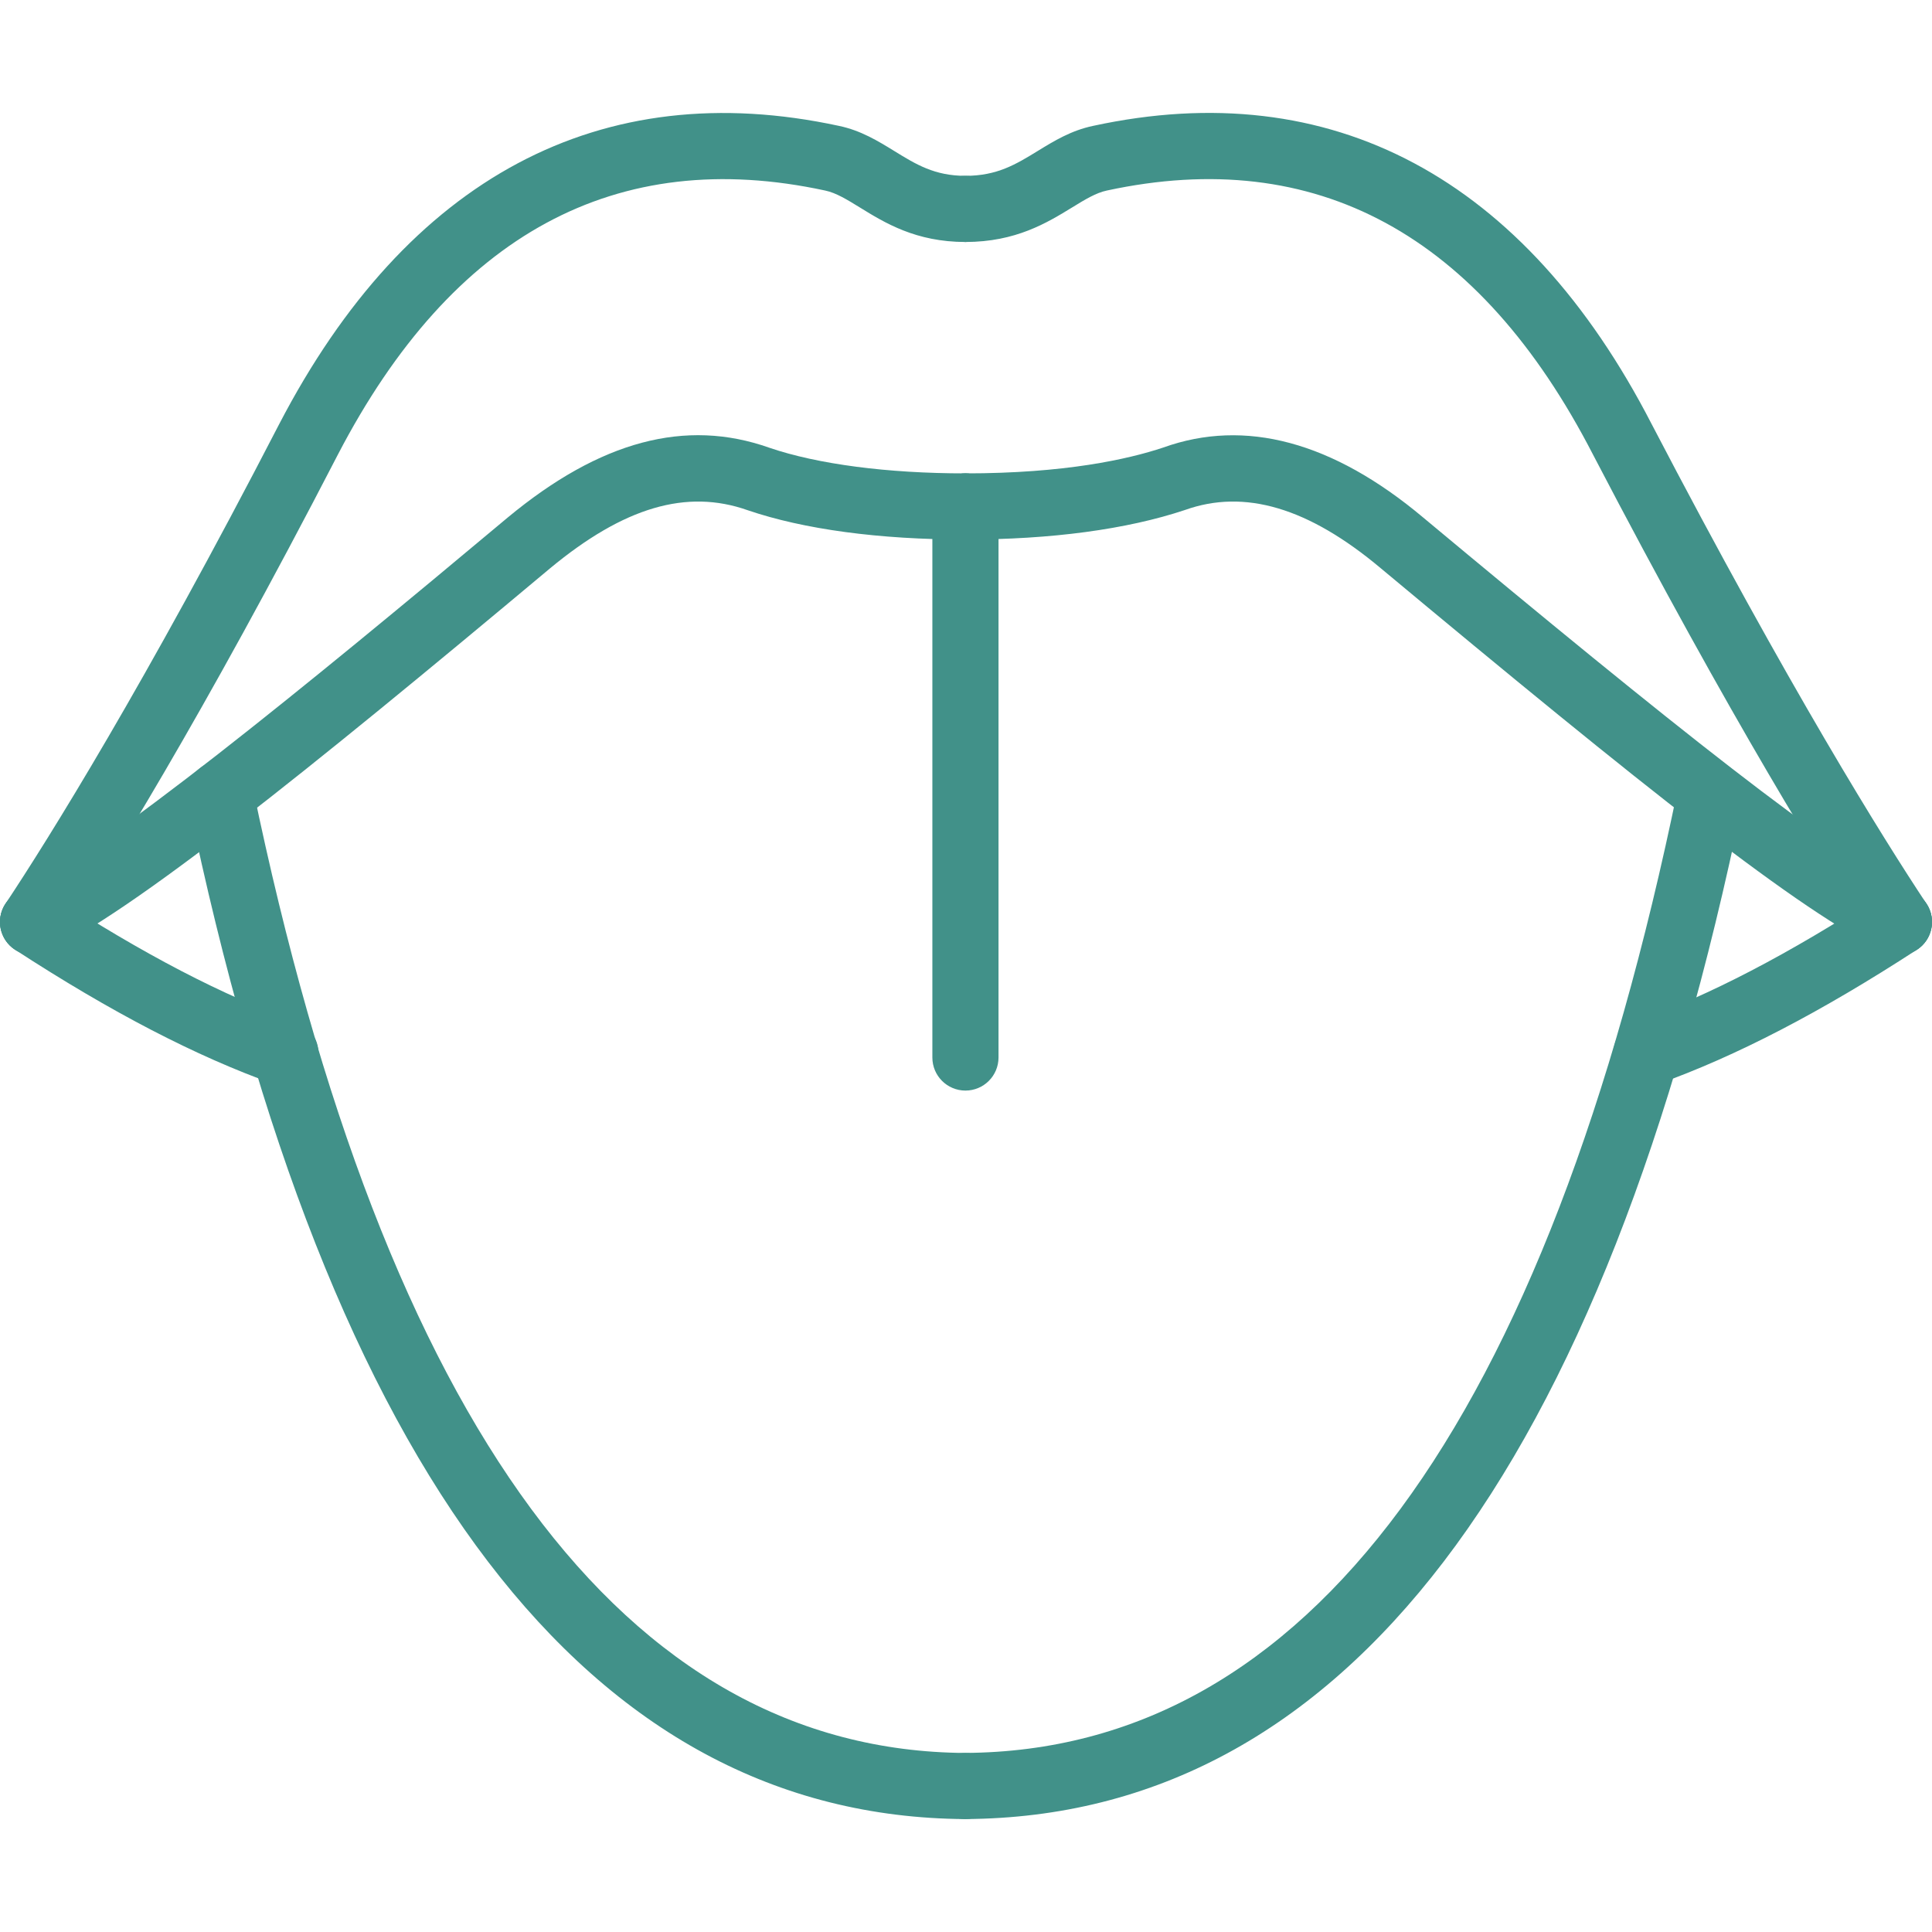 <svg height='100px' width='100px'  fill="#419189" xmlns="http://www.w3.org/2000/svg" xmlns:xlink="http://www.w3.org/1999/xlink" version="1.1" x="0px" y="0px" viewBox="0 0 100 100" style="enable-background:new 0 0 100 100;" xml:space="preserve"><g><path d="M1.71,49.432c-0.324,0-0.652-0.092-0.943-0.285c-0.788-0.522-1.003-1.584-0.481-2.372   C2.56,43.342,7.426,35.551,14.452,21.95C21.087,9.189,31.103,3.852,43.431,6.517   c1.132,0.238,2.016,0.782,2.871,1.308c1.112,0.685,2.074,1.276,3.669,1.276   c0.945,0,1.712,0.766,1.712,1.712s-0.766,1.712-1.712,1.712c-2.564,0-4.172-0.989-5.463-1.785   c-0.661-0.407-1.231-0.758-1.79-0.876C31.901,7.526,23.42,12.127,17.491,23.525   C10.392,37.266,5.452,45.175,3.139,48.666C2.809,49.163,2.265,49.432,1.71,49.432z"></path><path d="M1.713,49.432c-0.642,0-1.257-0.363-1.549-0.981c-0.404-0.855-0.037-1.875,0.817-2.279   c4.316-2.038,14.711-10.523,25.302-19.388c4.78-3.963,9.205-5.144,13.535-3.61   c2.506,0.855,6.119,1.328,10.153,1.328c0.945,0,1.712,0.766,1.712,1.712   c0,0.945-0.766,1.712-1.712,1.712c-4.465,0-8.364-0.526-11.276-1.519   c-3.159-1.113-6.402-0.157-10.221,3.007C15.683,40.122,6.863,47.181,2.443,49.268   C2.207,49.379,1.958,49.432,1.713,49.432z"></path><path d="M49.971,94.155c-0.003,0-0.007,0-0.011,0C30.495,94.035,16.96,76.303,9.734,41.452   c-0.193-0.926,0.403-1.832,1.328-2.023c0.93-0.192,1.832,0.402,2.023,1.328   c6.854,33.055,19.267,49.868,36.897,49.976c0.944,0.006,1.706,0.776,1.701,1.722   C51.677,93.395,50.911,94.155,49.971,94.155z"></path><path d="M98.29,49.432c-0.554,0-1.099-0.269-1.429-0.766c-2.282-3.442-7.187-11.284-14.409-25.14   C76.576,12.119,68.112,7.527,57.291,9.862c-0.566,0.119-1.134,0.468-1.792,0.872   c-1.303,0.798-2.922,1.791-5.528,1.791c-0.945,0-1.712-0.766-1.712-1.712s0.766-1.712,1.712-1.712   c1.64,0,2.614-0.595,3.74-1.286c0.851-0.522,1.731-1.061,2.867-1.3   c12.332-2.67,22.337,2.672,28.912,15.437c7.148,13.709,11.98,21.438,14.224,24.824   c0.523,0.788,0.307,1.849-0.481,2.372C98.942,49.34,98.614,49.432,98.29,49.432z"></path><path d="M98.286,49.432c-0.242,0-0.487-0.051-0.721-0.16c-4.323-2.014-12.509-8.534-26.098-19.861   c-3.738-3.137-7.047-4.118-10.137-3.013c-3.009,1.004-6.923,1.528-11.359,1.528   c-0.945,0-1.712-0.766-1.712-1.712c0-0.945,0.766-1.712,1.712-1.712   c5.145,0,8.409-0.728,10.241-1.338c4.229-1.521,8.771-0.306,13.45,3.621   c12.721,10.601,21.401,17.545,25.349,19.383c0.857,0.399,1.226,1.417,0.827,2.274   C99.55,49.066,98.931,49.432,98.286,49.432z"></path><path d="M49.971,94.155c-0.94,0-1.706-0.761-1.712-1.702c-0.005-0.945,0.757-1.716,1.701-1.722   c17.684-0.108,30.098-16.921,36.896-49.973c0.191-0.926,1.089-1.522,2.02-1.331   c0.926,0.191,1.523,1.096,1.332,2.021c-7.169,34.854-20.704,52.586-40.227,52.706   C49.978,94.155,49.974,94.155,49.971,94.155z"></path><path d="M14.775,56.22c-0.191,0-0.385-0.032-0.576-0.1c-4.05-1.445-8.44-3.724-13.421-6.965   c-0.792-0.516-1.016-1.576-0.501-2.368c0.515-0.792,1.575-1.019,2.368-0.501   c4.754,3.093,8.909,5.256,12.705,6.611c0.889,0.317,1.354,1.297,1.036,2.187   C16.137,55.784,15.477,56.22,14.775,56.22z"></path><path d="M85.225,56.22c-0.704,0-1.362-0.436-1.611-1.136c-0.318-0.89,0.145-1.87,1.036-2.187   c3.793-1.355,7.949-3.518,12.705-6.611c0.792-0.518,1.851-0.293,2.368,0.501   c0.515,0.793,0.291,1.853-0.501,2.368c-4.984,3.241-9.372,5.519-13.421,6.965   C85.61,56.188,85.416,56.22,85.225,56.22z"></path><path d="M49.971,56.448c-0.945,0-1.712-0.766-1.712-1.712V26.215c0-0.945,0.766-1.712,1.712-1.712   s1.712,0.766,1.712,1.712v28.521C51.683,55.682,50.916,56.448,49.971,56.448z"></path></g></svg>